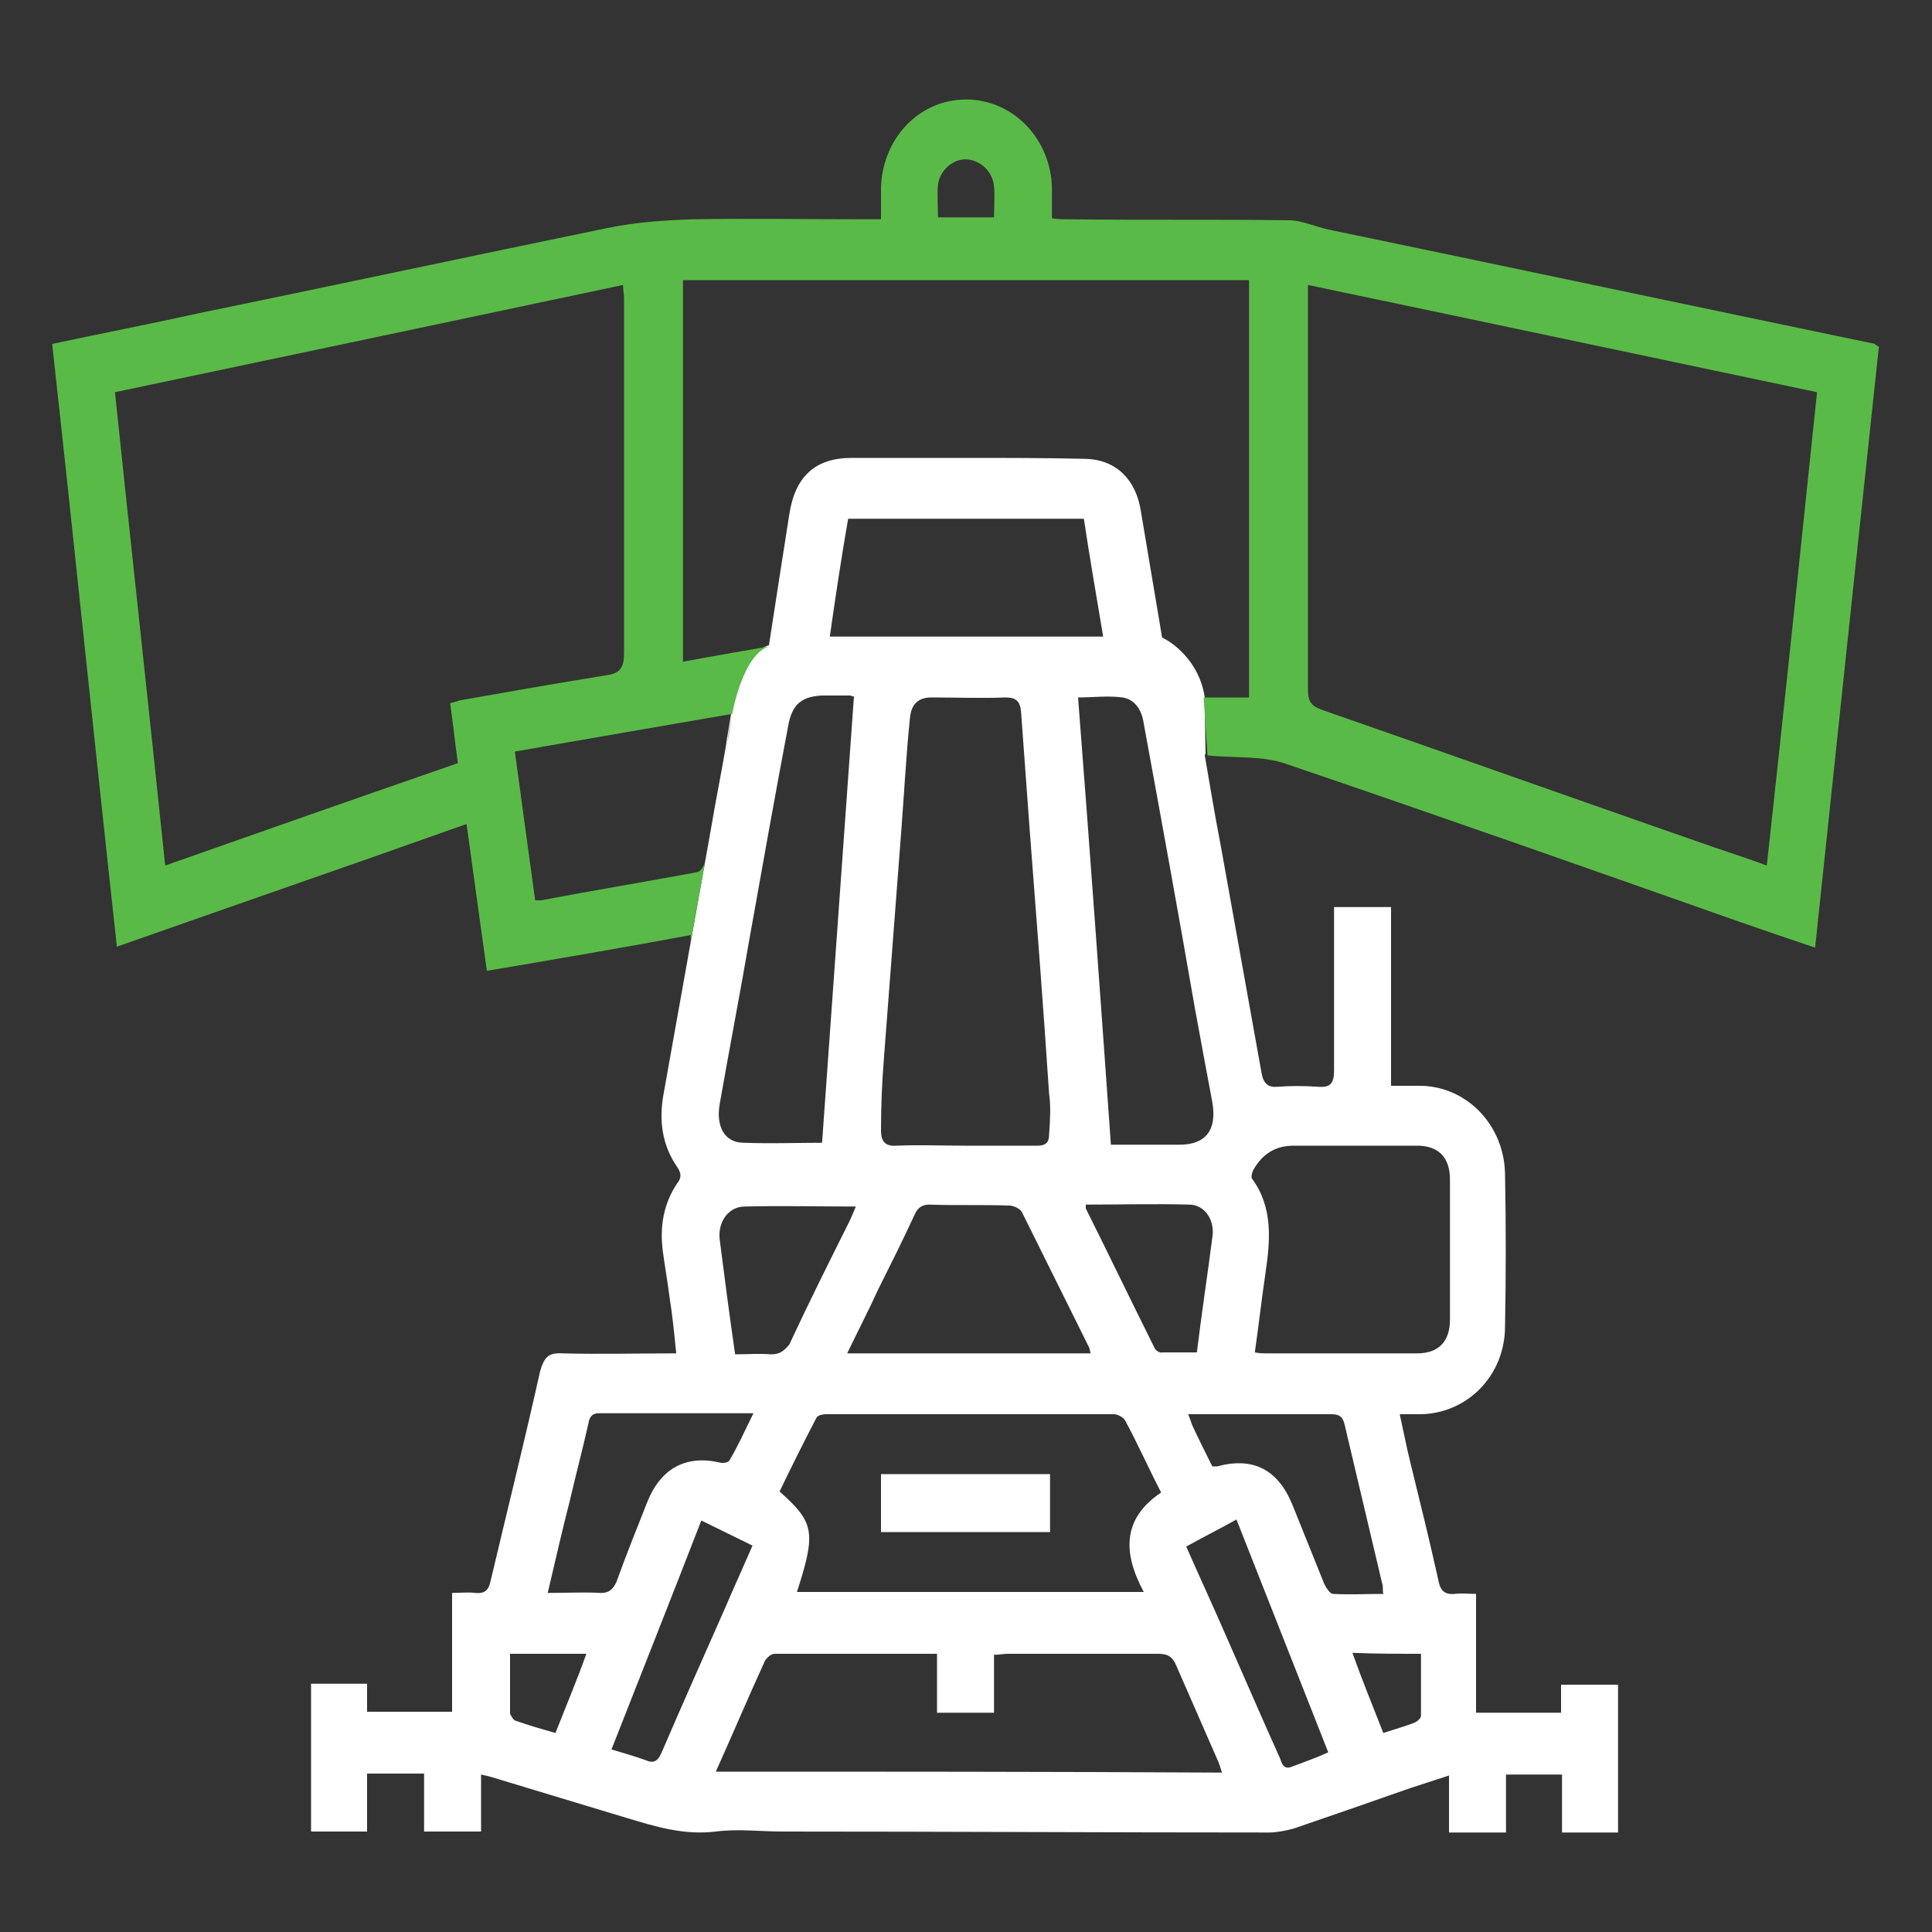 <svg xmlns="http://www.w3.org/2000/svg" id="Layer_1" data-name="Layer 1" viewBox="0 0 200 200"><rect x="0" y="0" width="200" height="200" fill="#333333" stroke="none"/><defs><style>      .cls-1, .cls-2, .cls-3, .cls-4 {        stroke-width: 0px;      }      .cls-2 {        fill: #5aba47;      }      .cls-3 {        fill: none;      }      .cls-4 {        fill: #fff;      }    </style></defs><path class="cls-4" d="M91.2,158.6h17.5v-6h-17.5v6Z"></path><path class="cls-3" d="M124,140.2c.6-4.1,1.1-8,1.6-11.9.2-1.7-.9-3.3-2.4-3.4-3.6-.1-7.1,0-10.7,0v.4c2.3,4.8,4.7,9.6,7.1,14.4.1.3.6.6.9.6,1-.1,2.2-.1,3.5-.1Z"></path><path class="cls-3" d="M104.5,124.8c-2.8-.1-5.5,0-8.3-.1-.8,0-1.2.3-1.5,1-1.3,2.6-2.6,5.2-3.8,7.8-1,2.1-2.1,4.3-3.2,6.6h25.2c-.1-.3-.1-.5-.2-.7-2.3-4.7-4.6-9.4-6.9-14-.2-.3-.8-.6-1.3-.6Z"></path><path class="cls-3" d="M77,118.5c2.8.2,5.6,0,8.1,0,1.1-15.5,2.2-30.8,3.3-46.2-.2-.1-.3-.1-.4-.1h-2.9c-2.1,0-3.1.9-3.5,3.1-1.3,7.3-2.7,14.6-4,22-1,5.7-2.1,11.4-3.1,17.2-.4,2.1.5,3.8,2.5,4Z"></path><path class="cls-3" d="M106.7,85.8c-.3-4.1-.6-8.2-.9-12.3-.1-1.1-.5-1.5-1.6-1.5-2.6.1-5.2,0-7.7,0q-2,0-2.2,2.1c-.3,3.9-.6,7.8-.9,11.7-.6,7.9-1.2,15.7-1.8,23.6-.2,2.5-.3,4.9-.3,7.4,0,1,.3,1.7,1.6,1.6,2.3-.1,4.7,0,7.1,0h7.5c.8,0,1.2-.3,1.2-1.1,0-1.5.2-3,0-4.5-.7-8.8-1.4-17.9-2-27Z"></path><path class="cls-3" d="M75.2,77h0l-1.6,8.9c.6-3,1.1-6,1.6-8.9Z"></path><path class="cls-3" d="M87.7,126.4c.2-.5.4-1,.7-1.6-4,0-7.7-.1-11.5,0-1.6,0-2.8,1.6-2.6,3.4.5,3.9,1.1,7.8,1.6,11.9,1.3,0,2.5-.1,3.7,0,.9.1,1.3-.3,1.7-1.1,2.3-4.2,4.4-8.4,6.4-12.6Z"></path><path class="cls-3" d="M52.9,177.4c0,.3.2.7.5.7,1.4.5,2.8.9,4.2,1.3,1.1-2.8,2.1-5.5,3.2-8.2h-7.9v6.2Z"></path><path class="cls-3" d="M123,44l-37.2-3.3-10.3,9.8,4.1,16.3c.7-4.6,1.4-9.1,2.1-13.5.6-4,2.7-5.9,6.5-5.9h11.9c4.1,0,8.2-.1,12.3.1,3.1.1,5.2,2.2,5.7,5.4l2.2,13.1h0c.8.5,3.8,2.4,4.4,6.1l.9-4.2-2.6-23.9Z"></path><path class="cls-3" d="M112.2,53.7h-24.4c-.6,4-1.3,8-1.9,12.2h28.3c-.7-4.2-1.3-8.2-2-12.2Z"></path><path class="cls-3" d="M120.1,154.4c-1.2-2.5-2.4-5-3.7-7.4-.2-.3-.8-.6-1.2-.7h-29.8c-.4,0-.9.1-1,.4-1.3,2.5-2.5,5.1-3.8,7.6,3.6,3.2,3.8,4.2,1.8,10.4h35.9c-2.1-4-2.1-7.5,1.8-10.3Z"></path><path class="cls-3" d="M143.2,179.5c1.2-.4,2.2-.7,3.3-1.1.3-.1.6-.5.6-.7.1-2.1,0-4.2,0-6.4h-7.2c1.2,2.7,2.2,5.4,3.3,8.2Z"></path><path class="cls-3" d="M118.4,75c-.2-1.3-.9-2.5-2.2-2.7-1.5-.2-3,0-4.6,0,1.1,15.4,2.2,30.7,3.4,46.3h7.1c2.8,0,3.9-1.6,3.4-4.4-.6-3.2-1.2-6.4-1.7-9.6-1.8-9.9-3.6-19.8-5.4-29.6Z"></path><path class="cls-3" d="M123.3,147.4c.7,1.4,1.4,2.9,2.1,4.3h.5c3.7-1.1,6.3.2,7.8,4,1.1,2.7,2.2,5.5,3.3,8.2.2.4.6,1,.9,1,1.7.1,3.4,0,5.2,0,0-.4,0-.7-.1-1-1.3-5.5-2.6-11-3.9-16.5-.2-.9-.6-1.1-1.4-1.1h-14.9c.3.5.4.8.5,1.1Z"></path><path class="cls-3" d="M131.1,131.9c-.4,2.7-.7,5.4-1.1,8.2.5,0,.8.1,1.2.1h15.6c2.2,0,3.4-1.2,3.4-3.5v-14.5c0-2.3-1.1-3.5-3.4-3.5h-12.8q-2.8,0-4.2,2.6c-.1.3-.2.8,0,1,2.1,2.8,1.8,6.2,1.3,9.6Z"></path><path class="cls-3" d="M77.9,160.1c-1.8-.9-3.5-1.7-5.3-2.6-3.1,8-6.2,15.8-9.3,23.7,1.3.4,2.5.7,3.5,1.1.9.4,1.3,0,1.7-.8,2.1-4.9,4.3-9.8,6.5-14.7,1-2.3,1.9-4.5,2.9-6.7Z"></path><path class="cls-3" d="M66.9,155.6c1.4-3.5,4-4.9,7.5-4.1.3.1.9,0,1-.2.8-1.6,1.6-3.2,2.5-4.9h-16c-.8,0-.9.5-1.1,1.1-.6,2.6-1.2,5.2-1.9,7.9-.7,3.1-1.5,6.2-2.3,9.6h5.5c.8,0,1.2-.3,1.5-1,1.2-2.9,2.3-5.7,3.3-8.4Z"></path><path class="cls-3" d="M122.9,160.2c1.4,3.1,2.7,6.1,4.1,9.2,1.9,4.2,3.7,8.4,5.6,12.7.2.5.4,1.2,1.2.9,1.2-.5,2.5-.9,3.9-1.4-3.2-8.1-6.3-16-9.5-24.1-2,.8-3.6,1.7-5.3,2.7Z"></path><path class="cls-3" d="M121.8,172.4c-.4-.9-.9-1.3-1.9-1.3-5.2.1-10.4,0-15.6,0-.4,0-.8.1-1.4.1v6h-5.9v-6.1h-16.8c-.3,0-.8.4-1,.7-1.7,3.7-3.3,7.5-5.1,11.5h52.4c-.2-.5-.3-1-.5-1.4-1.4-3.1-2.9-6.3-4.2-9.5Z"></path><path class="cls-4" d="M124.7,72.1c-.6-3.8-3.5-5.7-4.4-6.1h0l-2.2-13.1c-.5-3.2-2.5-5.3-5.7-5.4-4.1-.1-8.2-.1-12.3-.1h-11.9c-3.8,0-5.9,1.9-6.5,5.9-.7,4.5-1.4,8.9-2.1,13.5-2.8.7-3.9,7-3.9,7l-.5,3v.1c-.5,3-1.1,5.9-1.6,8.9l-2.2,12.3c-.9,5-1.8,10.1-2.7,15.1-.5,2.7-.2,5.3,1.4,7.6.4.6.5,1.1,0,1.7-1.4,2.1-1.8,4.4-1.5,6.9.2,1.6.5,3.2.7,4.8.3,1.9.5,3.8.7,5.9-4.1,0-7.9.1-11.8,0-1.5-.1-1.9.5-2.3,1.9-1.6,7.2-3.4,14.4-5.1,21.6-.2,1-.6,1.4-1.6,1.3-.7-.1-1.5,0-2.4,0v12.3h-8.8v-2.9h-5.8v15.3h5.8v-6h5.9v6h5.9v-5.9c.5.1.9.2,1.2.3,4.6,1.4,9.3,2.8,13.9,4.2,3,.9,5.9,1.8,9.2,1.4,2.3-.3,4.6,0,6.9,0,16.8,0,33.6.1,50.4.1.8,0,1.7-.2,2.5-.4,4.1-1.4,8.1-2.8,12.1-4.2,1.2-.4,2.5-.8,4-1.3v5.9h5.9v-6h5.8v6h5.8v-15.3h-5.9v2.9h-8.8v-12.3c-.8,0-1.5-.1-2.2,0-1,.1-1.5-.3-1.7-1.4-.9-4.1-1.9-8.1-2.9-12.2-.4-1.6-.7-3.2-1.1-5h2.2c4.8-.1,8.7-4,8.7-9.1.1-5.3.1-10.5,0-15.8-.1-5-3.9-9-8.7-9.1h-3.1v-18.5h-5.9v16.9c0,1.4-.4,1.8-1.7,1.7-1.4-.1-2.8-.1-4.1,0-1,.1-1.5-.3-1.7-1.4-1.4-7.8-2.8-15.6-4.2-23.4-.6-3.1-1.1-6.1-1.7-9.6h.1l-.1-6ZM87.8,53.7h24.4c.6,4,1.3,8,2,12.2h-28.3c.6-4.2,1.2-8.2,1.9-12.2ZM118.4,164.8h-35.9c2-6.2,1.8-7.2-1.8-10.4,1.2-2.5,2.5-5.1,3.8-7.6.1-.3.7-.4,1-.4h29.8c.4,0,1,.3,1.2.7,1.3,2.4,2.4,4.9,3.7,7.4-4,2.7-4,6.2-1.8,10.3ZM79.8,140.2c-1.2-.1-2.4,0-3.7,0-.6-4.1-1.1-8-1.6-11.9-.2-1.8.9-3.4,2.6-3.4,3.8-.1,7.5,0,11.5,0-.3.7-.5,1.2-.7,1.6-2.1,4.2-4.2,8.4-6.2,12.7-.6.7-1,1-1.9,1ZM119.5,139.5c-2.4-4.8-4.7-9.6-7.1-14.4v-.4c3.6,0,7.1-.1,10.7,0,1.6,0,2.7,1.6,2.4,3.4-.5,3.9-1.1,7.8-1.6,11.9h-3.6c-.2.1-.7-.2-.8-.5ZM112.7,139.4c.1.2.1.3.2.7h-25.2c1.1-2.3,2.2-4.4,3.2-6.6,1.3-2.6,2.6-5.2,3.8-7.8.3-.7.8-1,1.5-1,2.8.1,5.5,0,8.3.1.4,0,1.1.3,1.3.7,2.3,4.6,4.6,9.3,6.9,13.9ZM108.6,117.5c0,.8-.4,1.1-1.2,1.1h-7.5c-2.4,0-4.7-.1-7.1,0-1.3.1-1.6-.6-1.6-1.6,0-2.5.1-4.9.3-7.4.6-7.9,1.2-15.7,1.8-23.6.3-3.9.5-7.8.9-11.7q.2-2.1,2.2-2.1c2.6,0,5.2.1,7.7,0,1.1,0,1.5.4,1.6,1.5.3,4.1.6,8.2.9,12.3.7,9.1,1.4,18.1,2,27.2.2,1.3.1,2.8,0,4.3ZM74.5,114.3c1-5.7,2.1-11.4,3.1-17.2,1.3-7.3,2.6-14.6,4-22,.4-2.2,1.4-3,3.5-3.1h2.9c.1,0,.2.1.4.1-1.1,15.4-2.2,30.7-3.3,46.2-2.5,0-5.3.1-8.1,0-2,0-2.9-1.7-2.5-4ZM57.5,179.4c-1.4-.4-2.8-.8-4.2-1.3-.2-.1-.4-.5-.5-.7v-6.2h7.9c-1,2.8-2.1,5.4-3.2,8.2ZM62.2,164.9c-1.8-.1-3.5,0-5.5,0,.8-3.4,1.5-6.5,2.3-9.6.6-2.6,1.3-5.2,1.9-7.9.1-.6.3-1.1,1.1-1.1h16c-.9,1.8-1.6,3.4-2.5,4.9-.1.2-.7.3-1,.2-3.5-.8-6.1.6-7.5,4.1-1.1,2.8-2.2,5.5-3.2,8.3-.4.8-.8,1.1-1.6,1.1ZM68.5,181.4c-.4.9-.8,1.2-1.7.8-1.1-.4-2.2-.7-3.5-1.1,3.1-7.9,6.2-15.7,9.3-23.7,1.8.9,3.5,1.7,5.3,2.6-1,2.3-2,4.5-2.9,6.6-2.2,5-4.4,9.9-6.5,14.8ZM74.1,183.4c1.8-4,3.4-7.8,5.1-11.5.2-.3.6-.7,1-.7h16.8v6.1h5.9v-6c.6,0,1-.1,1.4-.1h15.6c1,0,1.5.3,1.9,1.3,1.4,3.2,2.8,6.4,4.2,9.6.2.4.3.8.5,1.4-17.5-.1-34.8-.1-52.4-.1ZM133.7,182.9c-.8.3-1-.3-1.2-.9-1.9-4.2-3.7-8.4-5.6-12.7-1.3-3-2.7-6-4.1-9.2,1.8-1,3.4-1.8,5.2-2.8,3.2,8.1,6.3,16,9.5,24.1-1.3.6-2.5,1-3.8,1.5ZM147.1,171.2v6.4c0,.3-.4.6-.6.7-1,.4-2.1.7-3.3,1.1-1.1-2.8-2.2-5.5-3.2-8.3,2.4.1,4.7.1,7.1.1ZM129.7,121.2q1.4-2.6,4.2-2.6h12.8c2.2,0,3.4,1.2,3.4,3.5v14.5c0,2.3-1.2,3.5-3.4,3.5h-15.6c-.3,0-.7,0-1.2-.1.4-2.8.7-5.5,1.1-8.2.5-3.4.8-6.8-1.4-9.8-.1-.1,0-.6.1-.8ZM127.4,146.4h10.4c.8,0,1.2.2,1.4,1.1,1.3,5.5,2.6,11,3.9,16.5.1.3,0,.5.1,1-1.8,0-3.5.1-5.2,0-.3,0-.7-.6-.9-1-1.1-2.7-2.2-5.5-3.3-8.2-1.5-3.7-4.1-5-7.8-4h-.5c-.7-1.4-1.4-2.8-2.1-4.3-.1-.3-.2-.6-.4-1.1h4.4ZM125.5,114.1c.5,2.9-.7,4.4-3.4,4.4h-7.1c-1.1-15.5-2.2-30.9-3.4-46.3,1.5,0,3.1-.2,4.6,0,1.3.2,2,1.3,2.2,2.7,1.8,9.8,3.6,19.7,5.3,29.5.6,3.3,1.2,6.5,1.8,9.7Z"></path><path class="cls-3" d="M64.7,67.6c-.1-12.2,0-24.4,0-36.7,0-.4,0-.8-.1-1.4-17.6,3.7-35,7.4-52.6,11.1,1.7,16.4,3.5,32.6,5.2,49,10.2-3.6,20.2-7.1,30.3-10.6-.3-2.2-.5-4.2-.8-6.2.4-.1.7-.2,1-.3,5.1-.9,10.1-1.8,15.2-2.6,1.4-.2,1.8-.8,1.8-2.3Z"></path><path class="cls-3" d="M129.3,72.1V28.9h-58.6v39.5c3.1-.6,6.2-1.1,9-1.6l-4.1-16.3,10.3-9.8,37.1,3.3,2.6,23.9-.9,4.2c1.5.1,3,0,4.6,0Z"></path><path class="cls-3" d="M102.9,22.5c0-1.2.1-2.2,0-3.2-.1-1.5-1.4-2.8-2.8-2.8-1.4-.1-2.8,1.1-3,2.6-.1,1.1,0,2.3,0,3.5,2-.1,3.8-.1,5.8-.1Z"></path><path class="cls-3" d="M55.4,93.1c.3,0,.5.1.6,0,5.4-.9,10.8-1.9,16.1-2.9.4-.1.8-.7.9-1.1.2-1.1.4-2.2.6-3.3l1.6-9c.2-.9.3-1.9.5-3-7.6,1.3-15,2.6-22.5,3.9.8,5.3,1.5,10.4,2.2,15.4Z"></path><path class="cls-3" d="M136.9,73.6c13.5,4.7,27,9.4,40.5,14.2,1.8.6,3.6,1.2,5.5,1.9,1.7-16.4,3.5-32.7,5.2-49-17.6-3.7-35-7.4-52.7-11.1v41.9c-.1,1.2.4,1.7,1.5,2.1Z"></path><path class="cls-1" d="M75.8,73.9c-.2,1.1-.4,2.1-.5,3l.5-3Z"></path><path class="cls-2" d="M73,89.2c-.1.4-.5,1.1-.9,1.1-5.4,1-10.8,1.9-16.1,2.9h-.6c-.7-5.1-1.4-10.2-2.1-15.4,7.5-1.3,14.9-2.6,22.5-3.9,0,0,1.1-6.3,3.9-7-2.8.5-5.8,1-9,1.6V29h58.6v43.2h-4.7l.4,6c2.9.3,5.7,0,8.2.9,15.6,5.3,31.2,10.8,46.8,16.3,2.6.9,5.2,1.8,7.9,2.7,2.2-20.9,4.4-41.6,6.6-62.2-.3-.2-.4-.2-.4-.3-18.8-3.9-37.6-7.9-56.4-11.8-1.5-.3-2.9-1-4.3-1-7.6-.1-15.3,0-22.9-.1-.5,0-1,0-1.6-.1v-3.1c-.1-5.1-4-9.2-8.9-9.2s-8.7,4.1-8.8,9.2v3.2h-1.6c-6,0-11.9-.1-17.9,0-2.9.1-5.9.3-8.8.9-14.1,2.9-28.1,5.9-42.2,8.8-5,1.1-10.1,2.1-15.3,3.2,2.3,20.8,4.4,41.5,6.7,62.4,12.2-4.3,24.1-8.4,36.2-12.7.7,5.2,1.4,10.1,2.1,15.2,7.1-1.2,14.1-2.4,21.1-3.7,0,.5,0,1-.1,1.3l2.2-12.3c-.2,1.2-.4,2.3-.6,3.4ZM135.4,31.1v-1.6c17.7,3.7,35.1,7.4,52.7,11.1-1.7,16.3-3.4,32.6-5.2,49-1.9-.7-3.7-1.3-5.5-1.9-13.5-4.7-27-9.5-40.5-14.2-1.1-.4-1.5-.8-1.5-2.1V31.1ZM97.1,19.1c.2-1.5,1.6-2.7,3-2.6s2.7,1.3,2.8,2.8c.1,1,0,2,0,3.2h-5.8c0-1.2-.1-2.3,0-3.4ZM47.6,72.5c-.3.1-.6.2-1,.3.3,2.1.5,4.1.8,6.2-10.1,3.5-20.1,7-30.3,10.6-1.7-16.4-3.5-32.7-5.2-49,17.6-3.7,35.1-7.4,52.6-11.1,0,.6.1,1,.1,1.4v36.7c0,1.5-.4,2.1-1.8,2.3-5,.8-10.1,1.7-15.2,2.6Z"></path></svg>